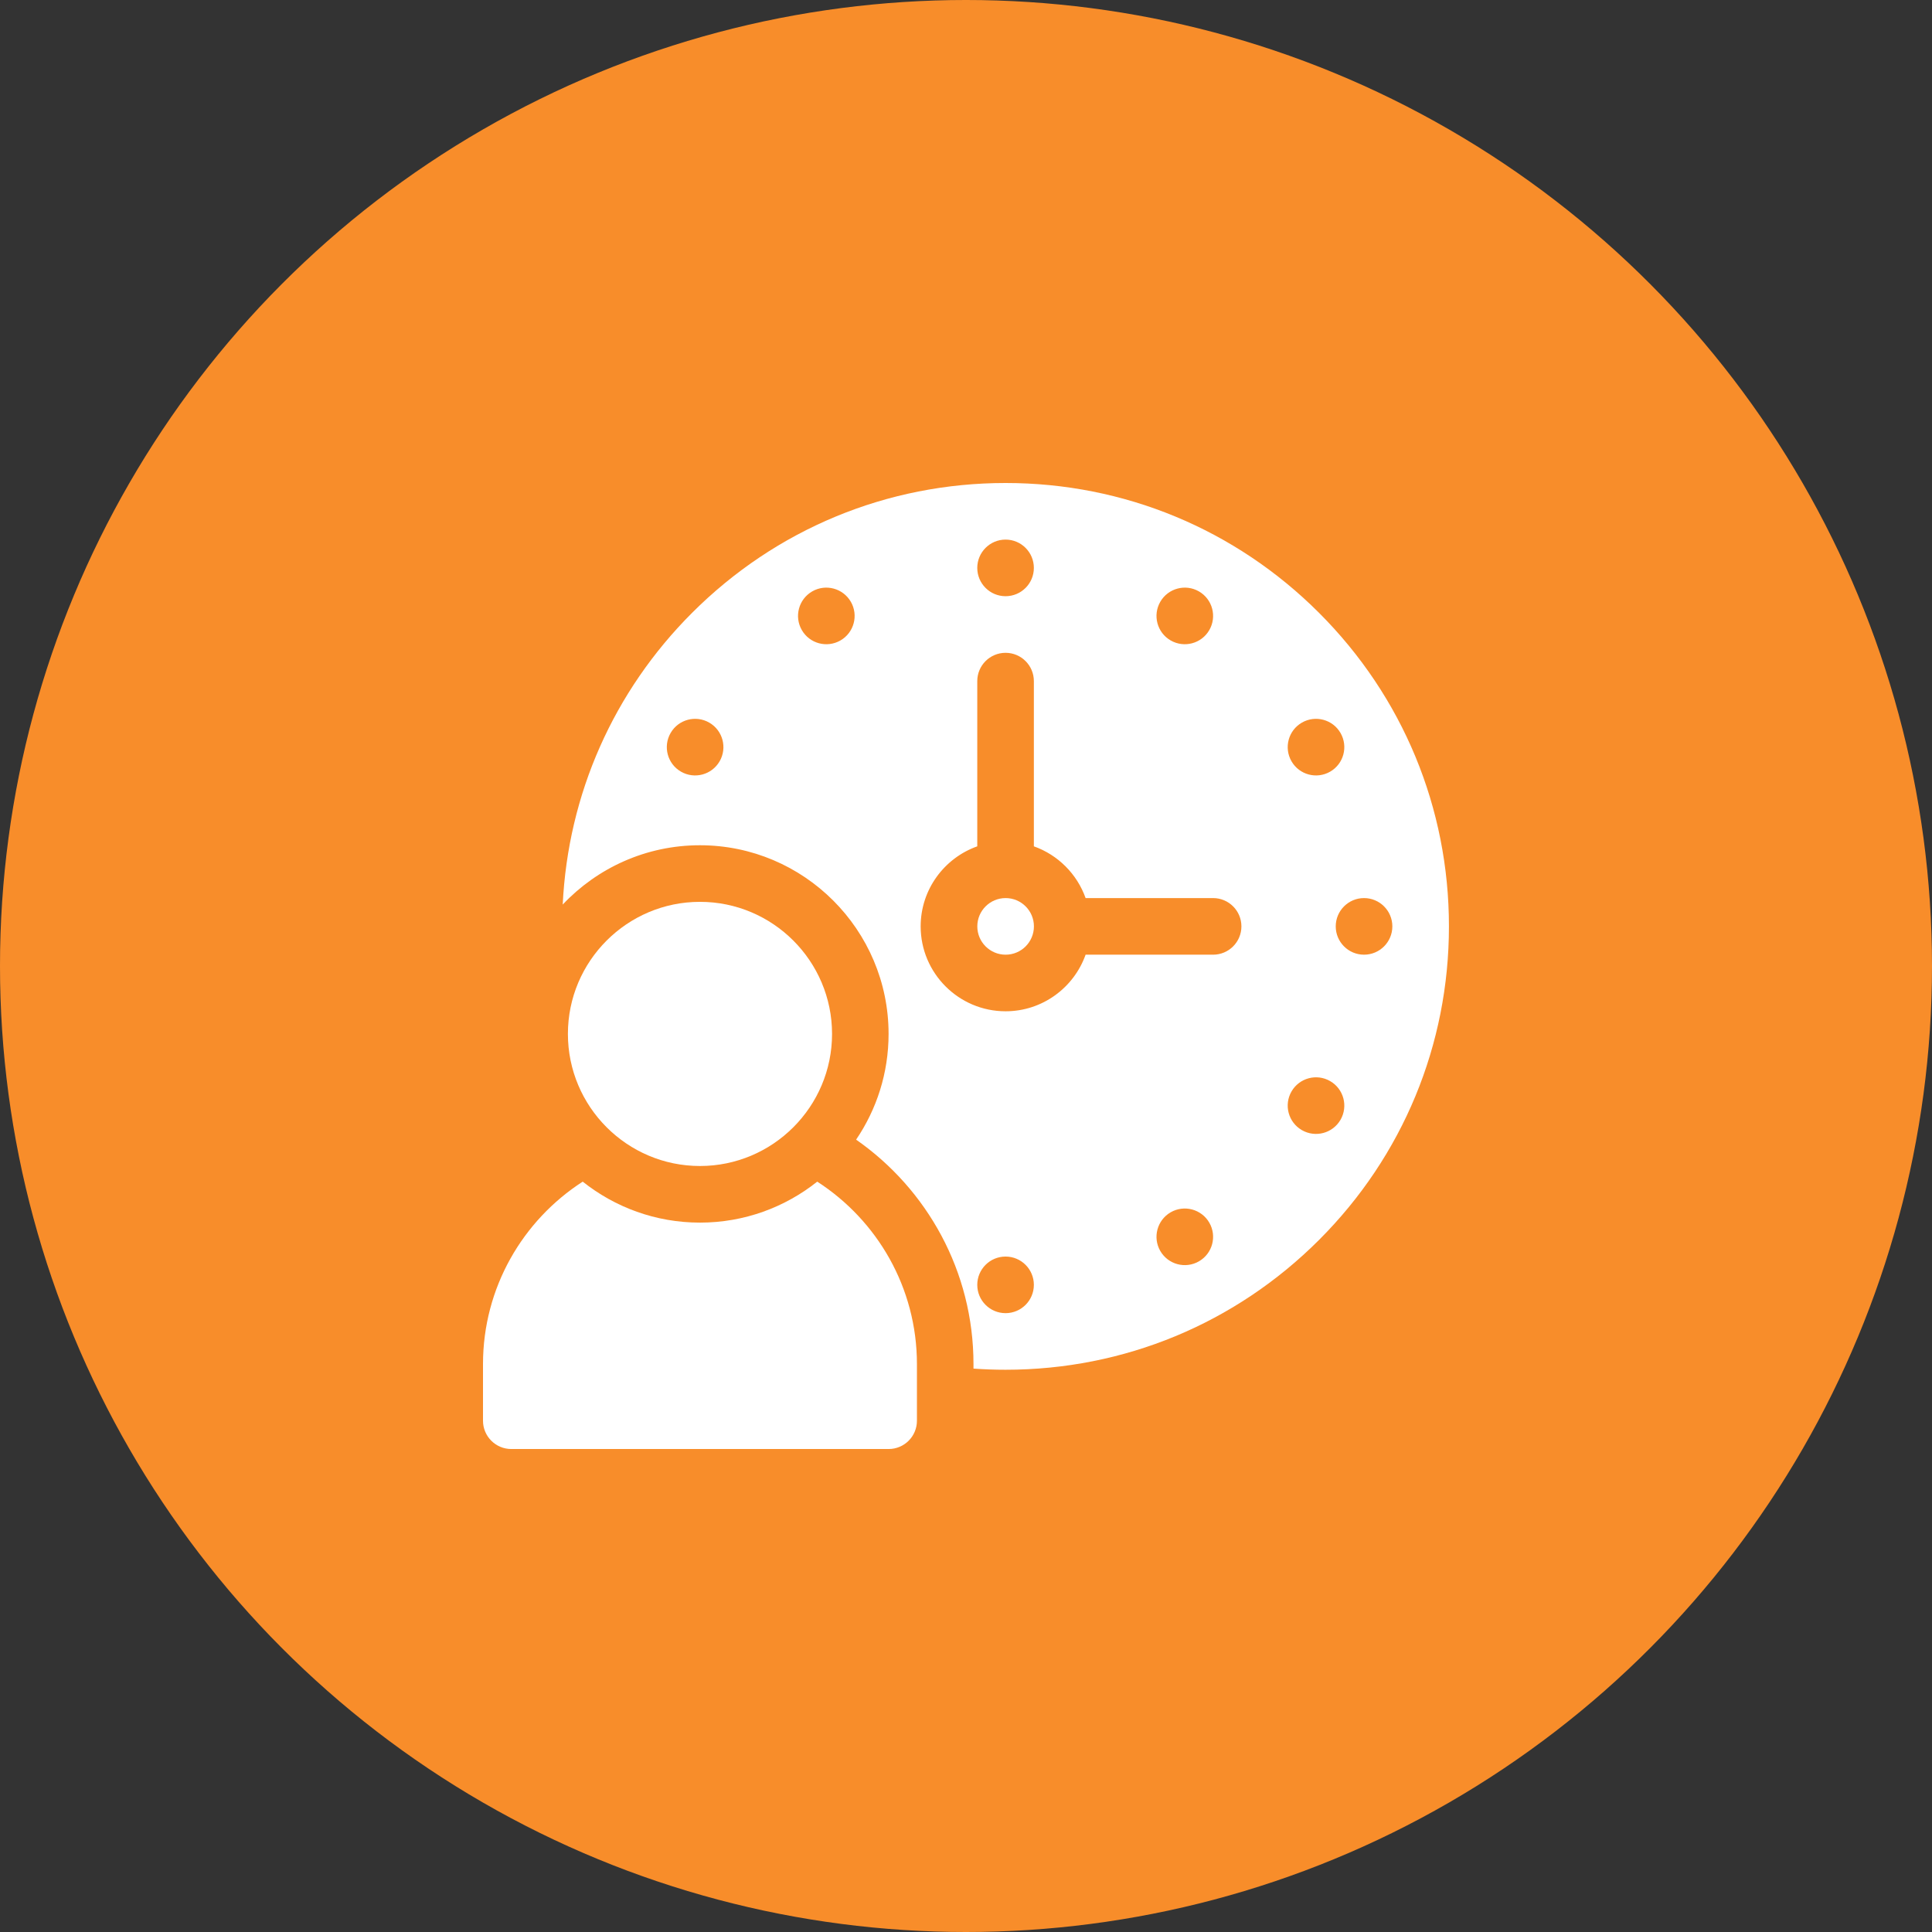 <svg width="96" height="96" viewBox="0 0 96 96" fill="none" xmlns="http://www.w3.org/2000/svg">
<rect x="0" y="0" width="96" height="96" fill="#333333" stroke="none"/>
<circle cx="48" cy="48" r="48" fill="#F88D2A"/>
<g clip-path="url(#clip0_9893_19118)">
<path d="M49.969 47.438C50.745 47.438 51.375 46.808 51.375 46.031C51.375 45.255 50.745 44.625 49.969 44.625C49.192 44.625 48.562 45.255 48.562 46.031C48.562 46.808 49.192 47.438 49.969 47.438Z" fill="white"/>
<path d="M34.781 57.938C31.163 57.938 28.219 54.994 28.219 51.375C28.219 47.756 31.163 44.812 34.781 44.812C38.4 44.812 41.344 47.756 41.344 51.375C41.344 54.994 38.4 57.938 34.781 57.938Z" fill="white"/>
<path d="M65.544 30.453C61.383 26.292 55.851 24 49.966 24C44.081 24 38.549 26.292 34.388 30.453C30.483 34.357 28.225 39.469 27.961 44.947C29.672 43.134 32.095 42 34.778 42C39.948 42 44.153 46.206 44.153 51.375C44.153 53.32 43.558 55.128 42.54 56.628C46.063 59.087 48.372 63.169 48.372 67.781V68.005C48.901 68.043 49.433 68.062 49.966 68.062C55.851 68.062 61.383 65.771 65.544 61.61C69.706 57.449 71.997 51.916 71.997 46.031C71.997 40.147 69.706 34.614 65.544 30.453ZM35.758 37.828C35.369 38.501 34.509 38.731 33.837 38.343C33.164 37.955 32.934 37.094 33.322 36.422C33.71 35.749 34.571 35.519 35.243 35.907C35.916 36.295 36.146 37.156 35.758 37.828ZM41.763 31.823C41.09 32.211 40.23 31.981 39.842 31.308C39.454 30.636 39.684 29.776 40.357 29.387C41.029 28.999 41.889 29.23 42.278 29.902C42.666 30.575 42.435 31.435 41.763 31.823ZM64.689 35.907C65.362 35.519 66.222 35.749 66.61 36.422C66.998 37.094 66.768 37.955 66.095 38.343C65.423 38.731 64.562 38.501 64.174 37.828C63.786 37.156 64.016 36.295 64.689 35.907ZM57.654 29.902C58.043 29.23 58.903 28.999 59.575 29.387C60.248 29.776 60.478 30.636 60.09 31.308C59.702 31.981 58.842 32.211 58.169 31.823C57.496 31.435 57.266 30.575 57.654 29.902ZM49.966 26.812C50.743 26.812 51.372 27.442 51.372 28.219C51.372 28.995 50.743 29.625 49.966 29.625C49.189 29.625 48.56 28.995 48.56 28.219C48.56 27.442 49.189 26.812 49.966 26.812ZM49.966 65.25C49.189 65.25 48.56 64.62 48.56 63.844C48.56 63.067 49.189 62.438 49.966 62.438C50.743 62.438 51.372 63.067 51.372 63.844C51.372 64.62 50.743 65.25 49.966 65.25ZM59.575 62.675C58.903 63.063 58.043 62.833 57.654 62.16C57.266 61.488 57.496 60.628 58.169 60.239C58.842 59.851 59.702 60.082 60.09 60.754C60.478 61.427 60.248 62.287 59.575 62.675ZM60.278 47.438H53.943C53.362 49.074 51.799 50.25 49.966 50.25C47.64 50.25 45.747 48.358 45.747 46.031C45.747 44.198 46.923 42.635 48.56 42.054V33.844C48.56 33.067 49.189 32.438 49.966 32.438C50.743 32.438 51.372 33.067 51.372 33.844V42.054C52.569 42.479 53.518 43.428 53.943 44.625H60.278C61.055 44.625 61.685 45.255 61.685 46.031C61.685 46.808 61.055 47.438 60.278 47.438ZM66.61 55.641C66.222 56.313 65.362 56.544 64.689 56.155C64.016 55.767 63.786 54.907 64.174 54.234C64.562 53.562 65.423 53.331 66.095 53.72C66.768 54.108 66.998 54.968 66.61 55.641ZM67.778 47.438C67.002 47.438 66.372 46.808 66.372 46.031C66.372 45.255 67.002 44.625 67.778 44.625C68.555 44.625 69.185 45.255 69.185 46.031C69.185 46.808 68.555 47.438 67.778 47.438Z" fill="white"/>
<path d="M40.608 58.715C39.007 59.989 36.981 60.751 34.781 60.751C32.581 60.751 30.556 59.989 28.955 58.715C25.976 60.636 24 63.982 24 67.782V70.595C24 71.371 24.63 72.001 25.406 72.001H44.156C44.933 72.001 45.562 71.371 45.562 70.595V67.782C45.562 63.982 43.586 60.636 40.608 58.715Z" fill="white"/>
</g>
<defs>
<clipPath id="clip0_9893_19118">
<rect width="48" height="48" fill="white" transform="translate(24 24)"/>
</clipPath>
</defs>
</svg>
